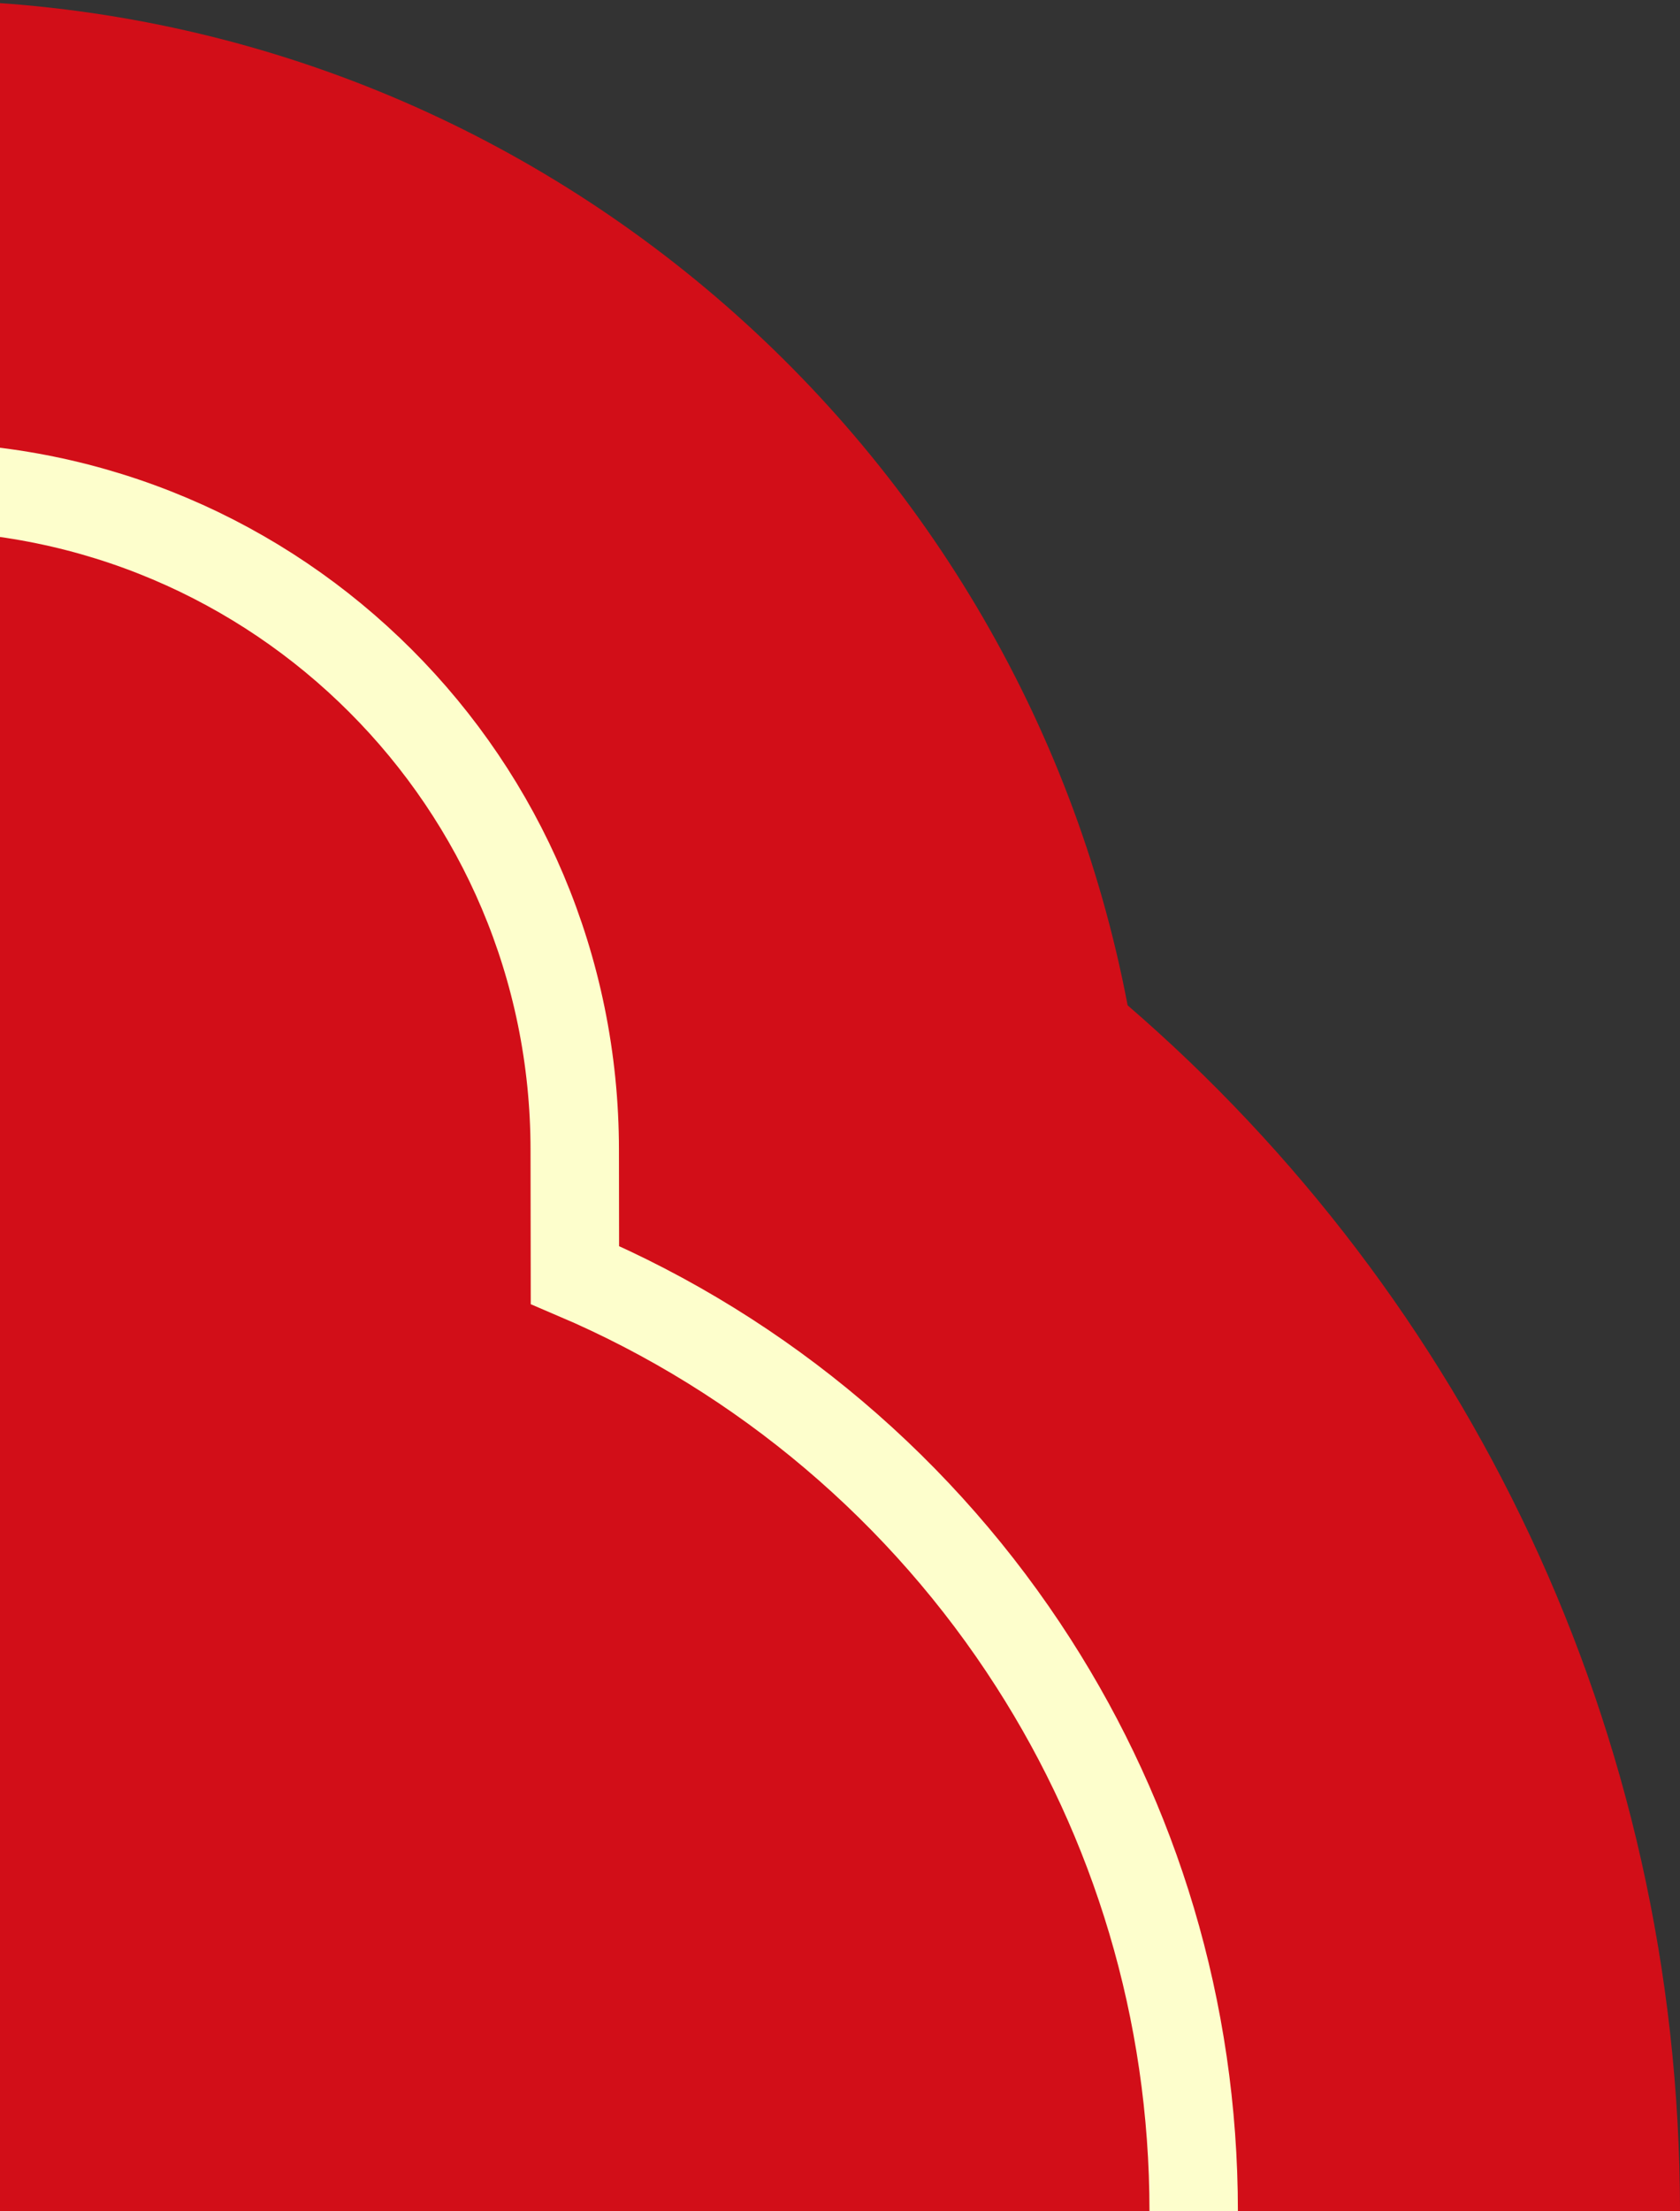 <?xml version="1.0" encoding="UTF-8"?>
<svg width="19px" height="25px" viewBox="0 0 19 25" version="1.1" xmlns="http://www.w3.org/2000/svg" xmlns:xlink="http://www.w3.org/1999/xlink">
    <rect x="0" y="0" width="19" height="25" fill="#333333" stroke="none"/>
    <title>编组 4备份 5</title>
    <g id="标题" stroke="none" stroke-width="1" fill="none" fill-rule="evenodd">
        <g id="过年-单个样式" transform="translate(-348, -481)">
            <g id="编组-4" transform="translate(8, 481)">
                <path d="M339,0 C345.832,3.14561613e-16 351.521,4.893 352.753,11.366 C356.578,14.666 359,19.55 359,25 L359,75 C359,80.45 356.578,85.334 352.752,88.635 C351.521,95.107 345.832,100 339,100 L20,100 C13.168,100 7.479,95.107 6.247,88.634 C2.422,85.334 6.67413109e-16,80.45 0,75 L0,25 C-6.67413109e-16,19.55 2.422,14.666 6.248,11.365 C7.479,4.893 13.168,1.2549658e-15 20,0 L339,0 Z" id="形状结合" fill="#D20E18"></path>
                <path d="M339,5.5 C341.071,5.5 342.946,6.339 344.303,7.697 C345.661,9.054 346.5,10.929 346.5,13.001 L346.5,13.001 L346.502,14.414 C348.64,15.325 350.446,16.864 351.687,18.8 C352.835,20.589 353.5,22.717 353.5,25 L353.5,25 L353.5,75 C353.5,77.283 352.835,79.411 351.687,81.2 C350.446,83.136 348.64,84.675 346.502,85.586 L346.502,85.586 L346.5,87 C346.5,89.071 345.661,90.946 344.303,92.303 C342.946,93.661 341.071,94.5 339,94.5 L339,94.5 L20,94.5 C17.929,94.5 16.054,93.661 14.697,92.303 C13.339,90.946 12.5,89.071 12.5,87 L12.5,87 L12.5,85.586 C10.361,84.676 8.555,83.137 7.313,81.201 C6.165,79.411 5.5,77.283 5.5,75 L5.5,75 L5.5,25 C5.5,22.717 6.165,20.589 7.313,18.799 C8.555,16.863 10.361,15.324 12.5,14.414 L12.5,14.414 L12.5,13 C12.5,10.929 13.339,9.054 14.697,7.697 C16.054,6.339 17.929,5.5 20,5.5 L20,5.5 L339,5.5 Z" id="形状结合" stroke="#FDFECC"></path>
            </g>
        </g>
    </g>
</svg>